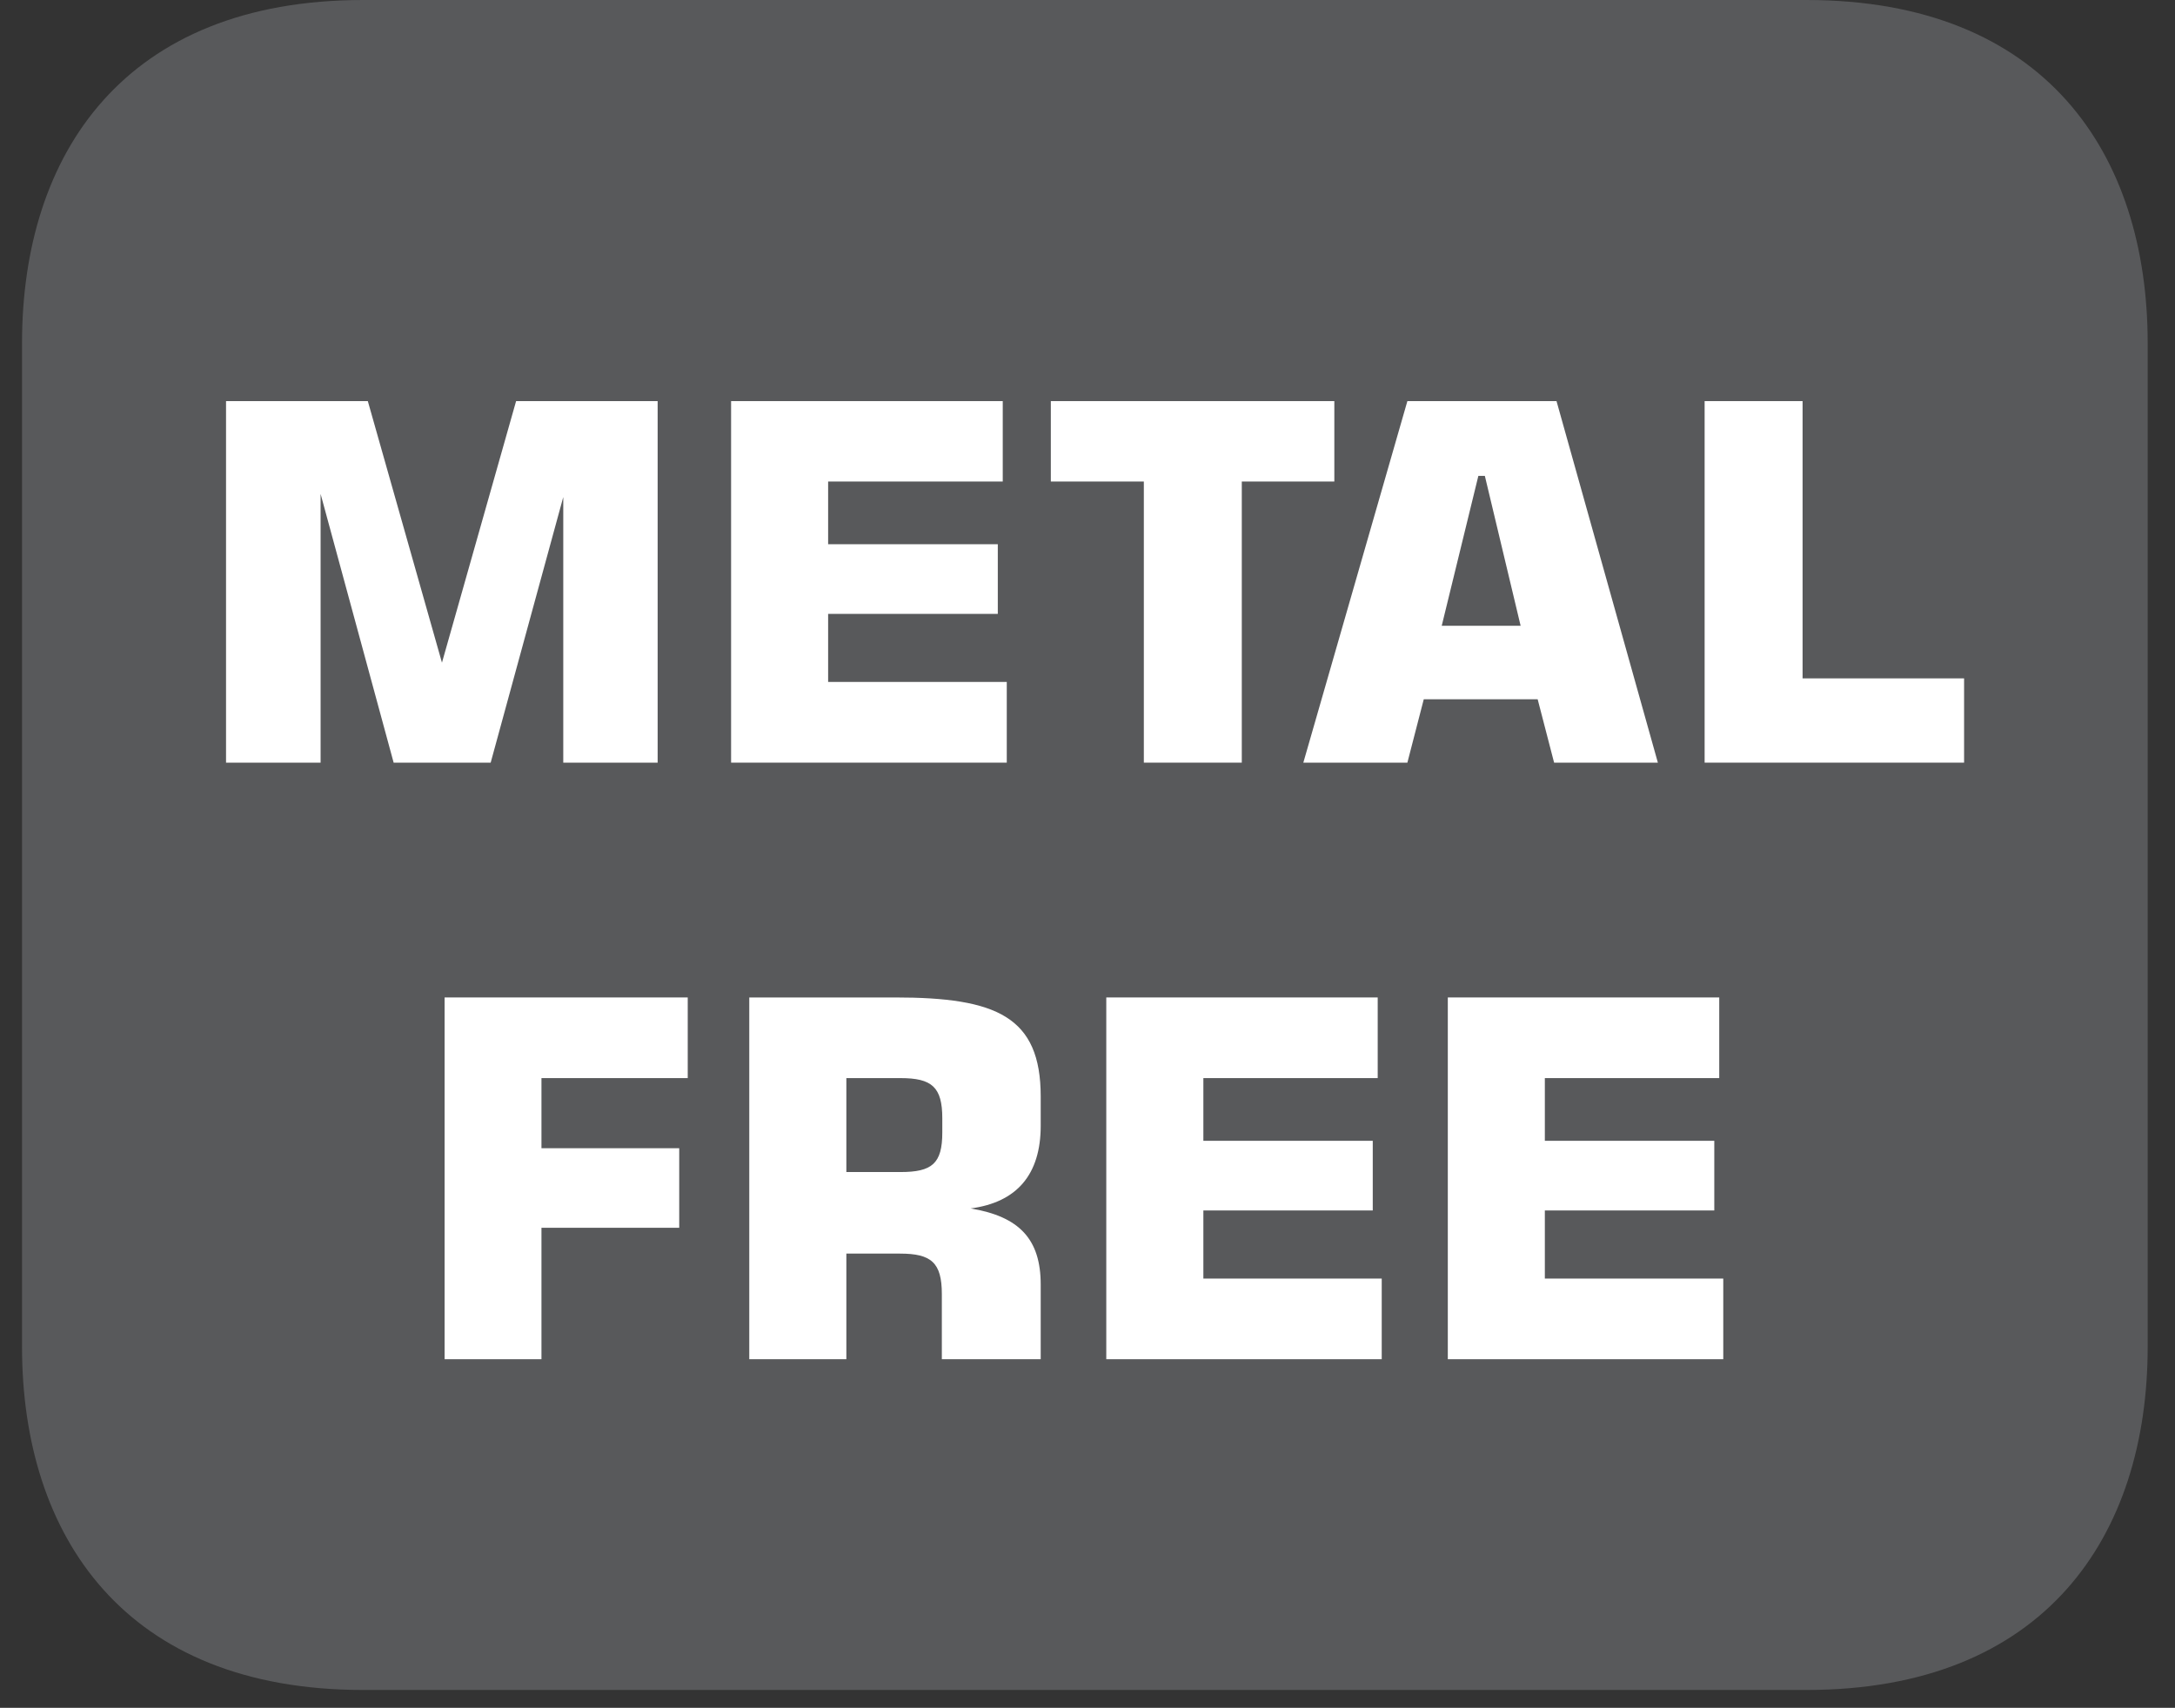 <?xml version="1.0" encoding="UTF-8"?>
<svg xmlns="http://www.w3.org/2000/svg" xmlns:xlink="http://www.w3.org/1999/xlink" width="37.815pt" height="29.689pt" viewBox="0 0 37.815 29.689" version="1.2">
<rect x="0" y="0" width="37.815" height="29.689" fill="#333333" stroke="none"/>
<defs>
<clipPath id="clip1">
  <path d="M 0.105 0 L 37.527 0 L 37.527 29.379 L 0.105 29.379 Z M 0.105 0 "/>
</clipPath>
</defs>
<g id="surface1">
<g clip-path="url(#clip1)" clip-rule="nonzero">
<path style=" stroke:none;fill-rule:nonzero;fill:rgb(34.509%,34.901%,35.686%);fill-opacity:1;" d="M 37.34 23.414 C 37.34 26.703 35.555 29.379 31.406 29.379 L 6.316 29.379 C 2.168 29.379 0.383 26.703 0.383 23.414 L 0.383 5.965 C 0.383 2.668 2.168 0 6.316 0 L 31.406 0 C 35.555 0 37.34 2.668 37.34 5.965 Z M 37.34 23.414 "/>
</g>
<path style=" stroke:none;fill-rule:nonzero;fill:rgb(100%,100%,100%);fill-opacity:1;" d="M 11.434 6.973 L 11.434 13.258 L 9.793 13.258 L 9.793 8.641 L 8.531 13.258 L 6.844 13.258 L 5.574 8.586 L 5.574 13.258 L 3.93 13.258 L 3.93 6.973 L 6.395 6.973 L 7.684 11.52 L 8.973 6.973 Z M 11.434 6.973 "/>
<path style=" stroke:none;fill-rule:nonzero;fill:rgb(100%,100%,100%);fill-opacity:1;" d="M 12.711 6.973 L 17.434 6.973 L 17.434 8.371 L 14.398 8.371 L 14.398 9.461 L 17.348 9.461 L 17.348 10.672 L 14.398 10.672 L 14.398 11.855 L 17.504 11.855 L 17.504 13.258 L 12.711 13.258 Z M 12.711 6.973 "/>
<path style=" stroke:none;fill-rule:nonzero;fill:rgb(100%,100%,100%);fill-opacity:1;" d="M 19.887 8.371 L 18.27 8.371 L 18.27 6.973 L 23.199 6.973 L 23.199 8.371 L 21.59 8.371 L 21.59 13.258 L 19.887 13.258 Z M 19.887 8.371 "/>
<path style=" stroke:none;fill-rule:nonzero;fill:rgb(100%,100%,100%);fill-opacity:1;" d="M 24.469 6.973 L 27.062 6.973 L 28.824 13.258 L 27.02 13.258 L 26.734 12.156 L 24.754 12.156 L 24.469 13.258 L 22.66 13.258 Z M 26.438 10.879 L 25.816 8.273 L 25.703 8.273 L 25.066 10.879 Z M 26.438 10.879 "/>
<path style=" stroke:none;fill-rule:nonzero;fill:rgb(100%,100%,100%);fill-opacity:1;" d="M 29.637 6.973 L 31.34 6.973 L 31.34 11.793 L 34.148 11.793 L 34.148 13.258 L 29.637 13.258 Z M 29.637 6.973 "/>
<path style=" stroke:none;fill-rule:nonzero;fill:rgb(100%,100%,100%);fill-opacity:1;" d="M 7.73 17.34 L 11.957 17.34 L 11.957 18.742 L 9.414 18.742 L 9.414 19.961 L 11.809 19.961 L 11.809 21.344 L 9.414 21.344 L 9.414 23.629 L 7.73 23.629 Z M 7.73 17.34 "/>
<path style=" stroke:none;fill-rule:nonzero;fill:rgb(100%,100%,100%);fill-opacity:1;" d="M 13.027 17.34 L 15.562 17.34 C 17.324 17.34 18.094 17.672 18.094 19.062 L 18.094 19.57 C 18.094 20.418 17.68 20.902 16.875 21.008 C 17.723 21.148 18.094 21.543 18.094 22.332 L 18.094 23.629 L 16.375 23.629 L 16.375 22.496 C 16.375 21.949 16.191 21.793 15.648 21.793 L 14.715 21.793 L 14.715 23.629 L 13.027 23.629 Z M 15.656 20.375 C 16.203 20.375 16.383 20.23 16.383 19.688 L 16.383 19.441 C 16.383 18.898 16.203 18.742 15.656 18.742 L 14.715 18.742 L 14.715 20.375 Z M 15.656 20.375 "/>
<path style=" stroke:none;fill-rule:nonzero;fill:rgb(100%,100%,100%);fill-opacity:1;" d="M 19.234 17.34 L 23.953 17.34 L 23.953 18.742 L 20.922 18.742 L 20.922 19.832 L 23.867 19.832 L 23.867 21.043 L 20.922 21.043 L 20.922 22.227 L 24.023 22.227 L 24.023 23.629 L 19.234 23.629 Z M 19.234 17.34 "/>
<path style=" stroke:none;fill-rule:nonzero;fill:rgb(100%,100%,100%);fill-opacity:1;" d="M 25.172 17.34 L 29.891 17.34 L 29.891 18.742 L 26.859 18.742 L 26.859 19.832 L 29.805 19.832 L 29.805 21.043 L 26.859 21.043 L 26.859 22.227 L 29.961 22.227 L 29.961 23.629 L 25.172 23.629 Z M 25.172 17.34 "/>
</g>
</svg>
